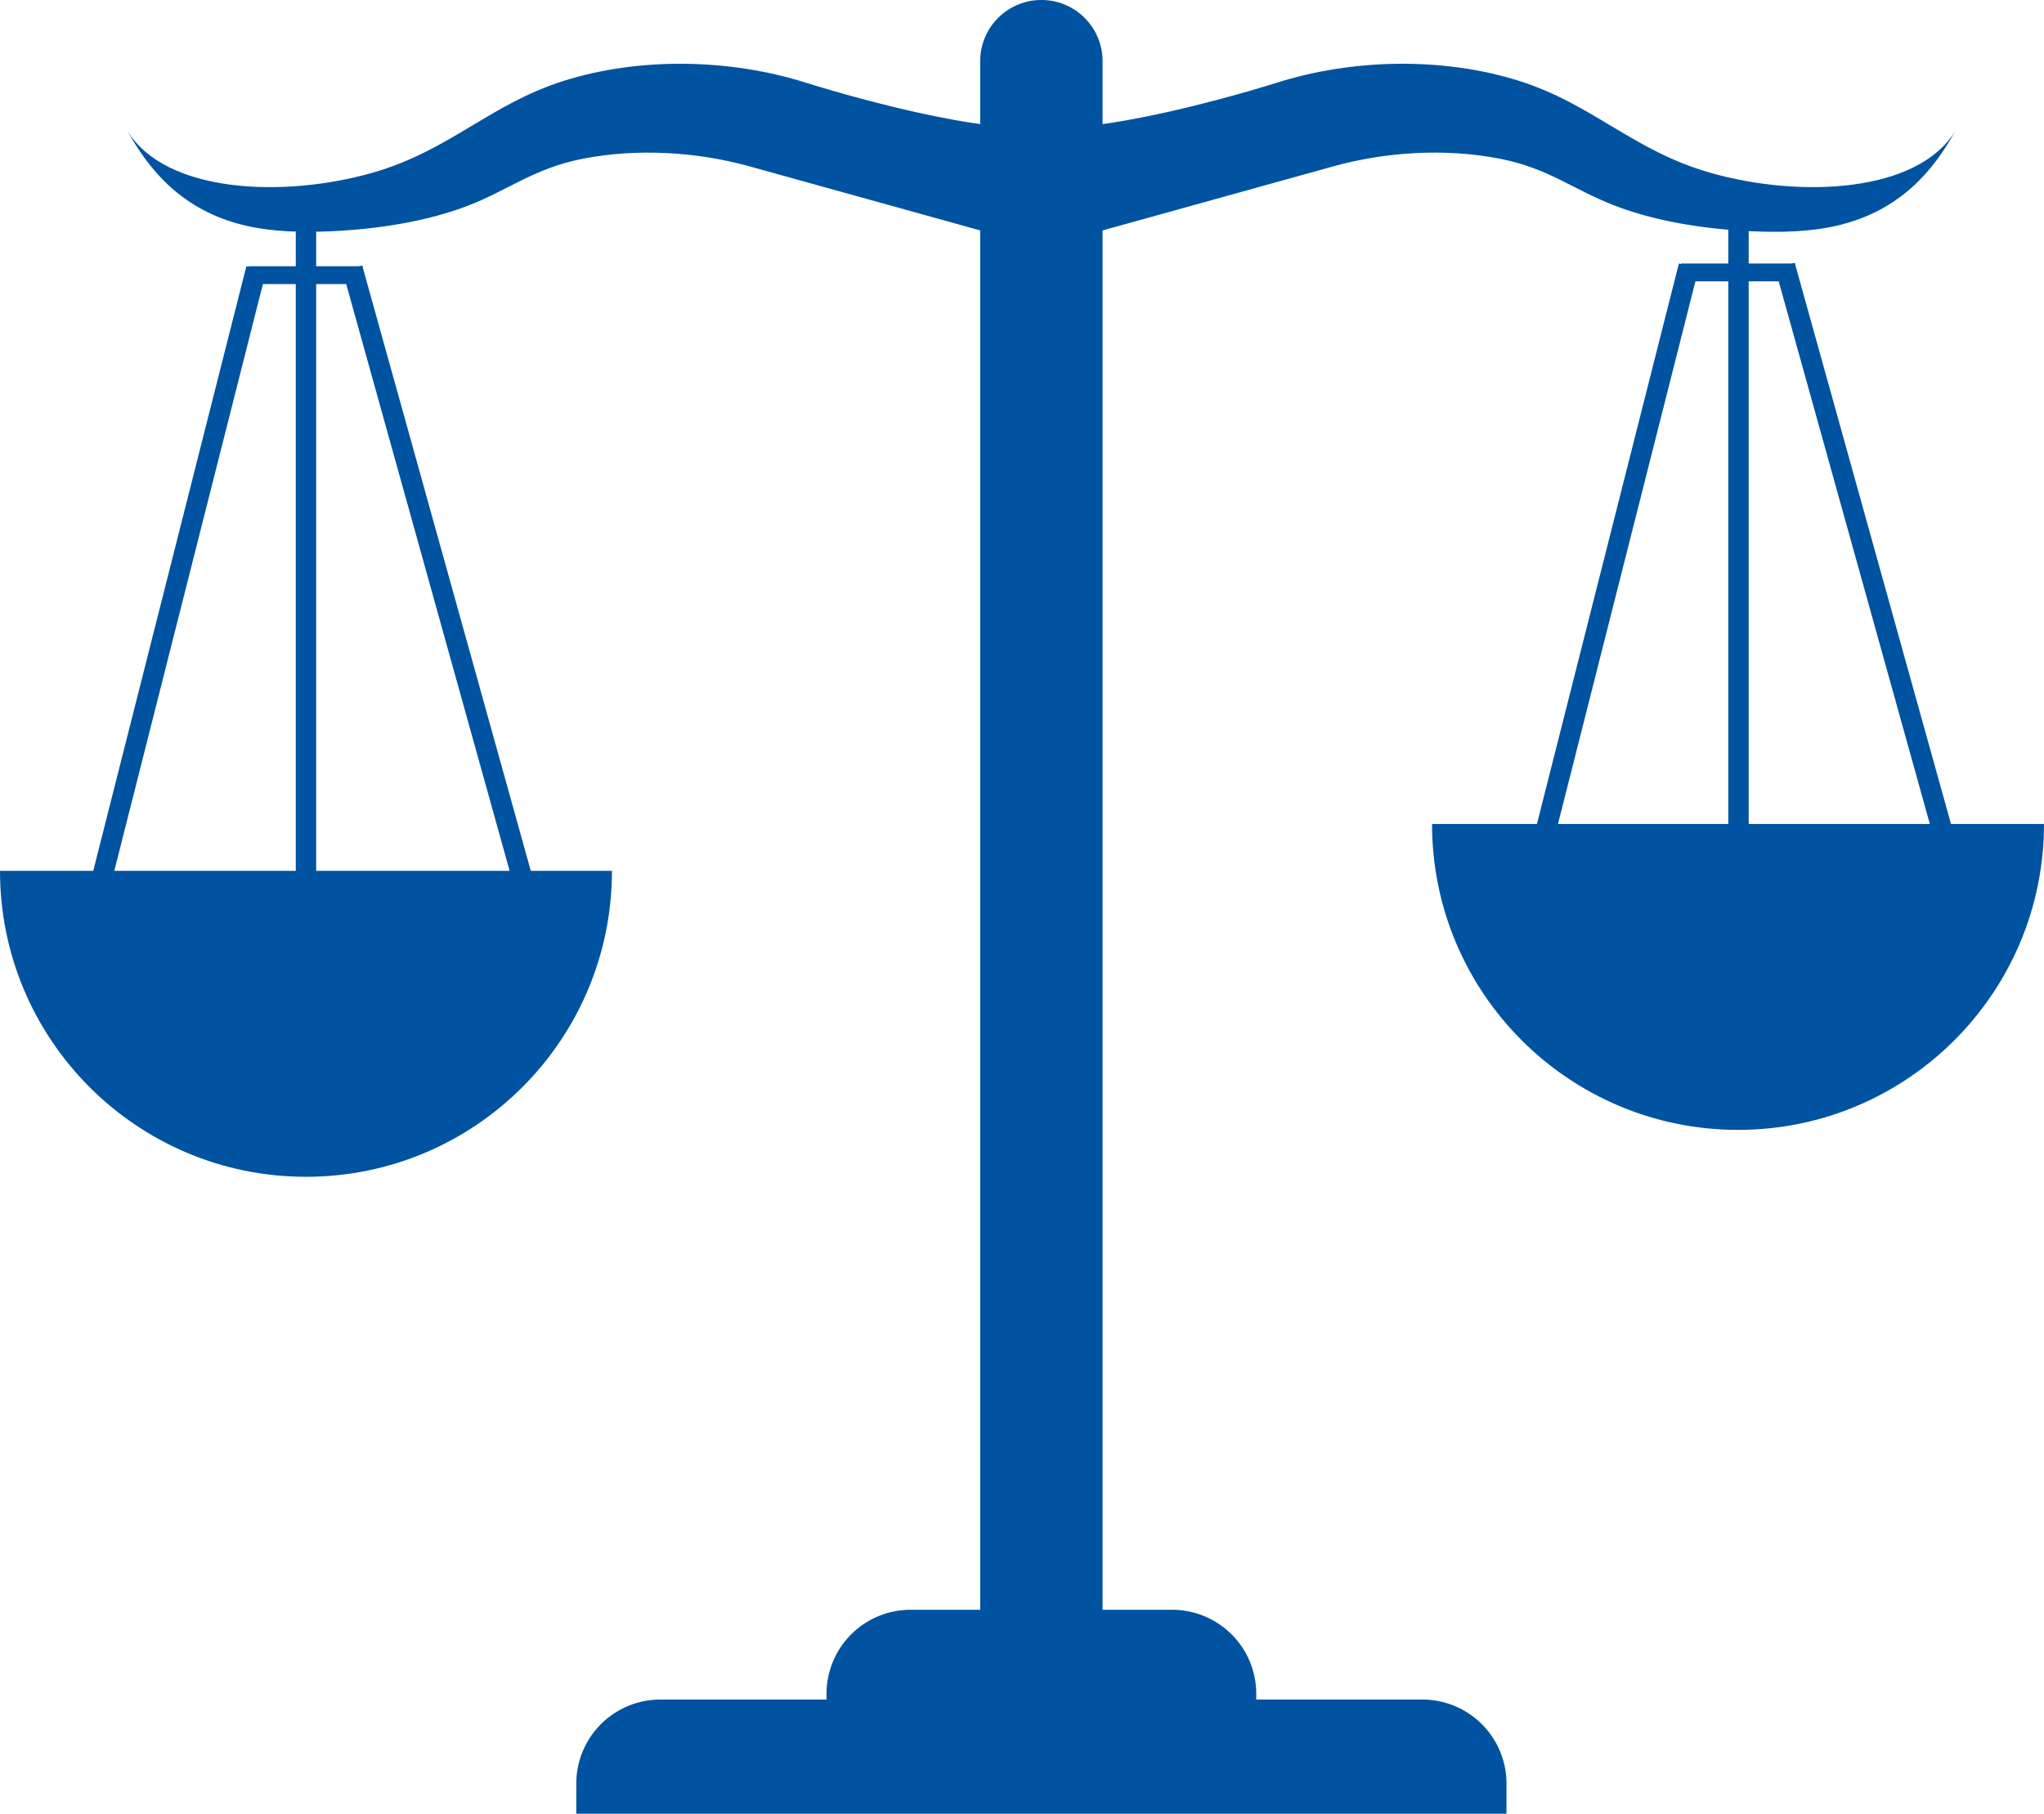 <?xml version="1.0" encoding="UTF-8" standalone="no"?><svg xmlns="http://www.w3.org/2000/svg" xmlns:xlink="http://www.w3.org/1999/xlink" data-name="Layer 1" fill="#0053a0" height="2662.5" preserveAspectRatio="xMidYMid meet" version="1" viewBox="0.0 168.8 3000.0 2662.5" width="3000" zoomAndPan="magnify"><g id="change1_1"><path d="M449.08,1896.23h0C201.06,1896.23,0,1695.17,0,1447.15H898.16C898.16,1695.17,697.1,1896.23,449.08,1896.23Z"/></g><g id="change1_2"><path d="M2550.92,1827.37h0c-248,0-449.08-201.06-449.08-449.08H3000C3000,1626.31,2798.94,1827.37,2550.92,1827.37Z"/></g><g id="change1_3"><path d="M1618.27,2587.82H1438.64V258.59a89.82,89.82,0,0,1,89.82-89.82h0a89.81,89.81,0,0,1,89.81,89.82Z"/></g><g id="change1_4"><path d="M2869.71,361.07c-31.41,57.32-80.67,117.32-173.12,138.87-39.73,9.31-83.4,10.24-125.88,8.3-70.31-3.18-141.94-14.79-201.78-38s-96.26-54.44-167-68.36c-80.79-15.93-168.71-10.09-245.1,11.11-.59.21-428.32,119-428.32,119S1100.73,413.2,1100.13,413c-76.38-21.2-164.31-27-245.1-11.11C784.24,415.8,747.71,447,688,470.24s-131.48,34.82-201.79,38c-42.48,1.94-86.14,1-125.88-8.3-92.45-21.55-141.71-81.55-173.12-138.87,55.21,90.85,227.61,98.86,359.32,61.36,113.27-32.3,172.16-100.51,280.32-134.76,112.31-35.55,245.21-32.67,356.58,2.74,0,0,237.95,75.56,345,64.82,107.08,10.74,345-64.82,345-64.82,111.36-35.41,244.26-38.29,356.58-2.74,108.15,34.25,167,102.46,280.31,134.76C2642.1,459.93,2814.5,451.92,2869.71,361.07Z"/></g><g id="change1_5"><path d="M434.11 453.35H464.05V1507.19H434.11z"/></g><g id="change1_6"><path d="M643.63 543.17H673.57V1597.01H643.63z" transform="rotate(-15.56 658.803 1070.337)"/></g><g id="change1_7"><path d="M-280.16 1059.11H773.68V1089.05H-280.16z" transform="rotate(-75.79 246.774 1074.091)"/></g><g id="change1_8"><path d="M364.72 559.61H532.15V585.8H364.72z"/></g><g id="change1_9"><path d="M2536.6 449.36H2566.54V1503.2H2536.6z"/></g><g id="change1_10"><path d="M2746.12 539.18H2776.06V1593.02H2746.12z" transform="rotate(-15.56 2761.787 1066.252)"/></g><g id="change1_11"><path d="M1822.33 1055.12H2876.17V1085.06H1822.33z" transform="rotate(-75.79 2349.277 1070.086)"/></g><g id="change1_12"><path d="M2467.21 555.62H2634.64V581.81H2467.21z"/></g><g id="change1_13"><path d="M1843.83,2699.49H1213.09v-44.26a123.4,123.4,0,0,1,123.4-123.4h383.93a123.4,123.4,0,0,1,123.41,123.4Z"/></g><g id="change1_14"><path d="M2211.09,2831.23H845.82V2787a123.4,123.4,0,0,1,123.4-123.4H2087.69a123.4,123.4,0,0,1,123.4,123.4Z"/></g></svg>